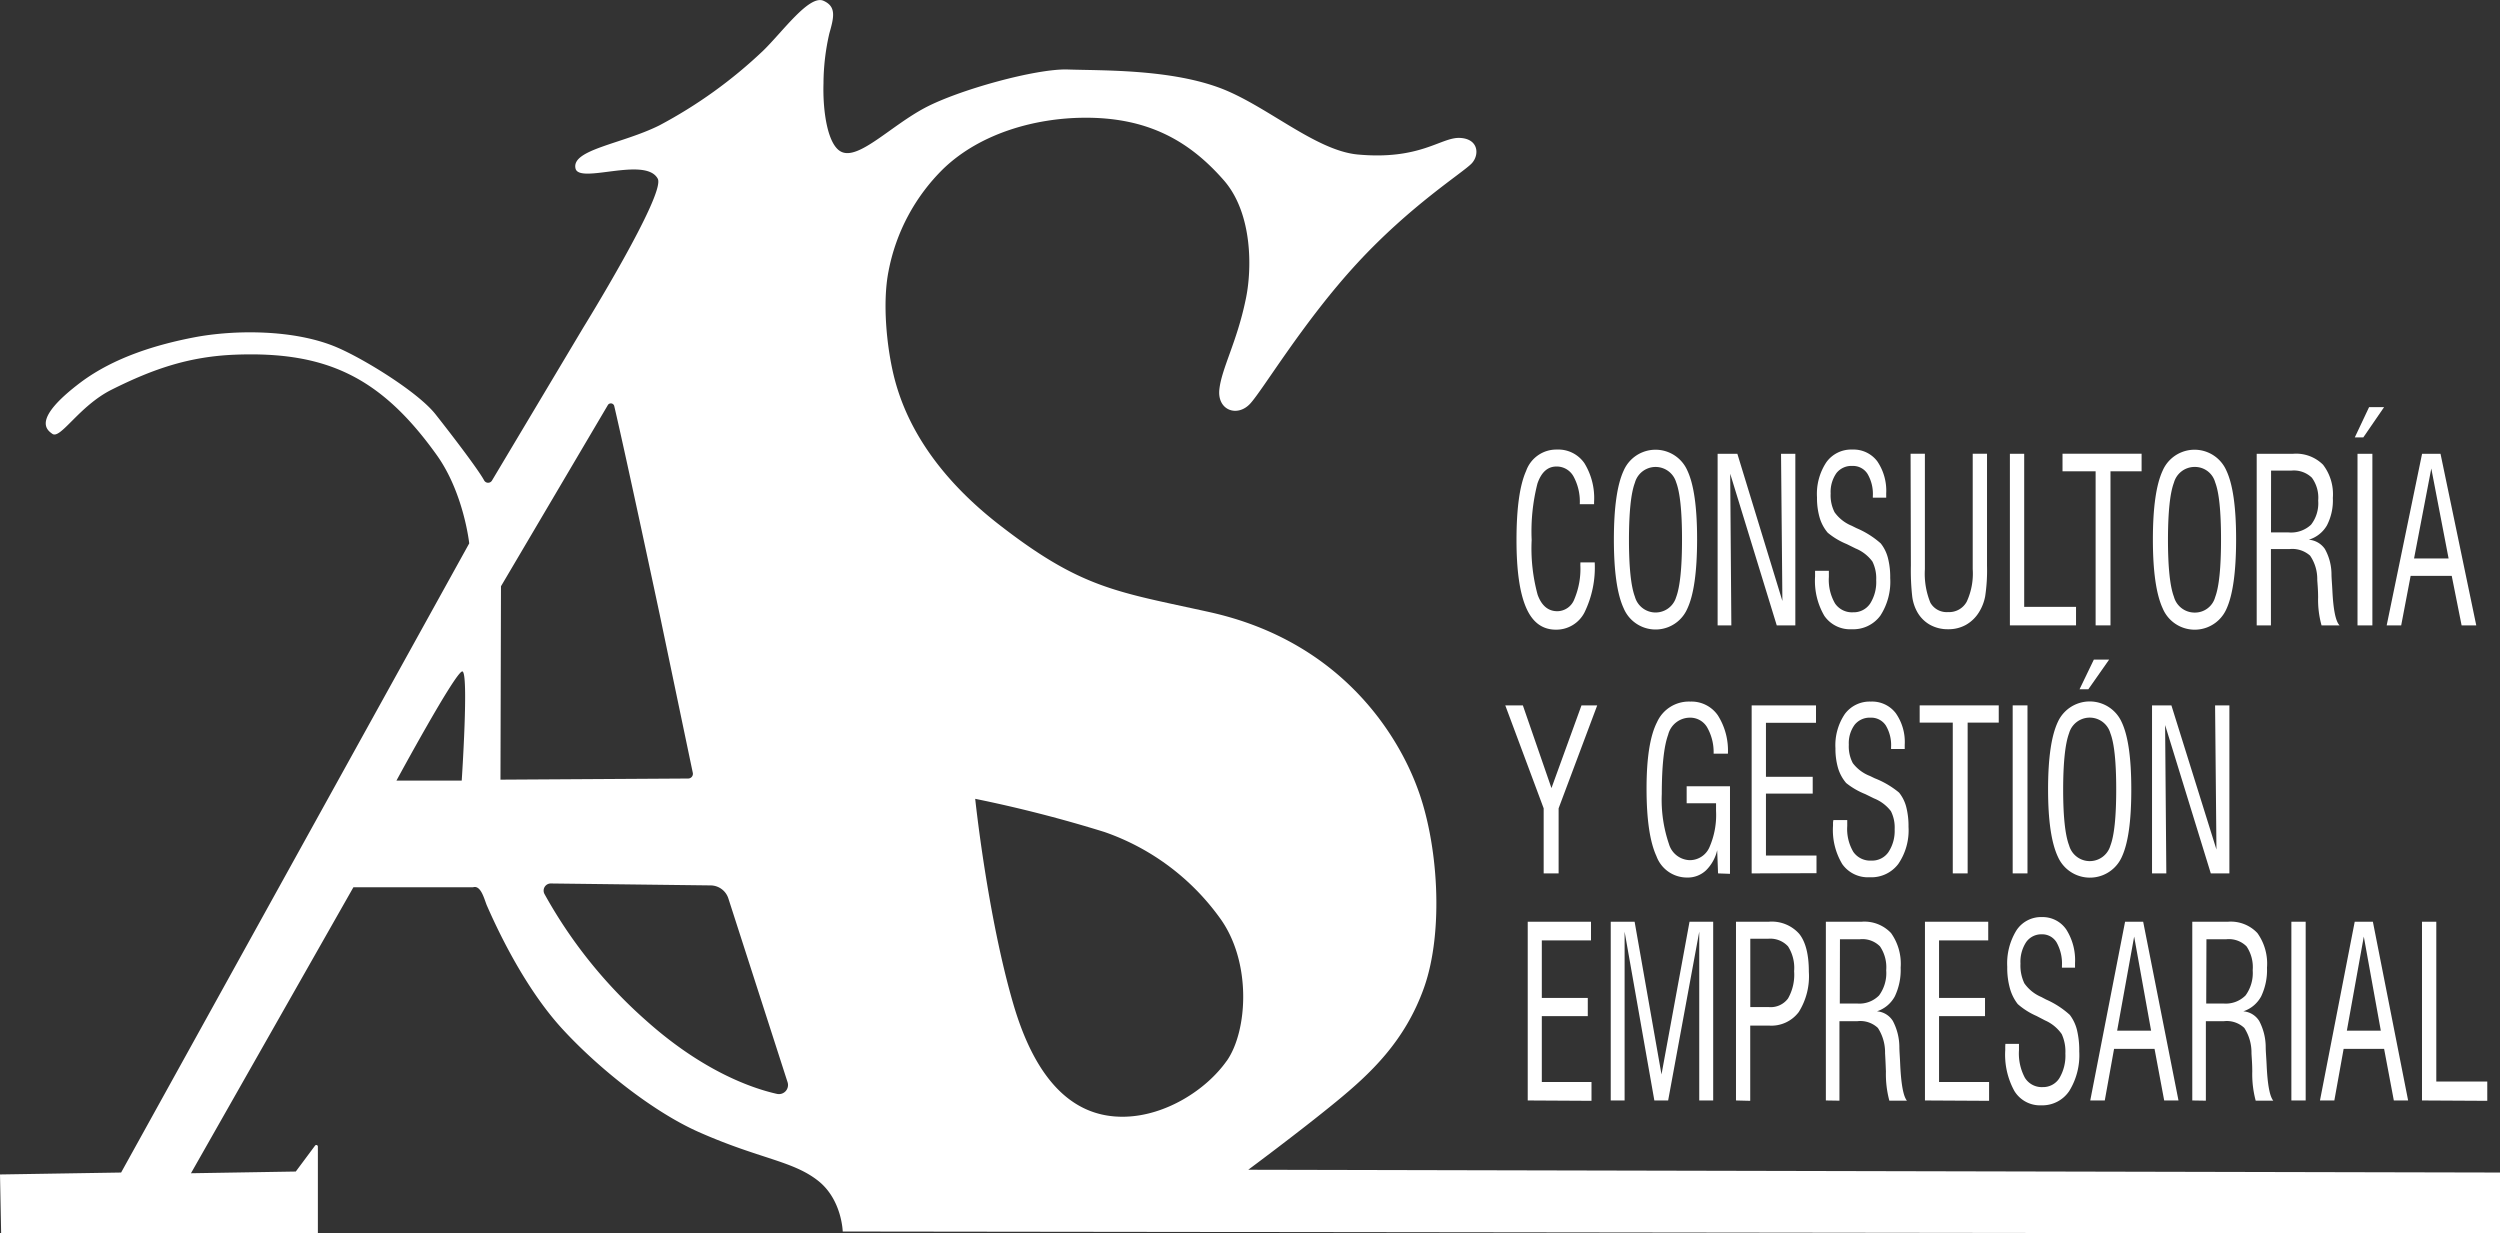 <?xml version="1.0" encoding="UTF-8"?>
<svg xmlns="http://www.w3.org/2000/svg" id="Capa_1" data-name="Capa 1" viewBox="0 0 349.67 172.49">
  <rect x="0" y="0" width="349.67" height="172.49" fill="#333333" stroke="none"/>
  <defs>
    <style>.cls-1{fill:#fff;}</style>
  </defs>
  <title>logo_blanco</title>
  <path class="cls-1" d="M174.59,163.61s7.19-5.33,12.25-9.48c4.77-3.91,9.65-8.43,12.34-16,2.79-7.87,2-20.28-1-28.1-2.35-6.27-9.85-20.19-29.07-24.43-13-2.87-17.88-3.25-29.56-12.37C129.15,65.08,126.11,57.07,125,52.5c-1-4.15-1.58-10.19-.73-14.53A27.22,27.22,0,0,1,132,23.55c5.25-5,12.9-7,19.42-7.08,9.16-.12,15,3.3,19.79,8.79,4.07,4.7,3.91,12.64,3,16.74-1.22,5.86-3.34,9.52-3.66,12.46s2.52,3.94,4.31,2S182.29,45,189.78,36.87s14.77-12.67,16.05-14c1.13-1.19,1-3.46-1.64-3.58s-5.5,3.13-14.29,2.32c-6-.56-13-7.07-19.55-9.41-7.07-2.54-16.28-2.32-21-2.48-4.41-.15-15.27,2.85-20,5.37s-9.12,7.17-11.56,6.19c-2-.78-2.73-5.62-2.61-9.61a31.66,31.66,0,0,1,.82-7c.65-2.28,1-3.75-.82-4.56-2-.89-5.73,4.36-8.46,7a65.72,65.72,0,0,1-14.5,10.43c-5.21,2.6-12.29,3.37-11.73,6C80.94,25.83,90.28,21.8,92,25c1.14,2.11-10.43,20.84-10.43,20.84L68.82,67.2a.63.63,0,0,1-1.1,0c-.81-1.5-4.37-6.17-6.81-9.26S51,50.26,47.23,48.63c-6-2.61-14.51-2.5-20-1.46-5.21,1-11.24,2.77-16,6.35-6.73,5.1-4.72,6.59-3.91,7.16,1.14.82,3.74-3.9,8.3-6.18,5.87-2.94,10.89-4.64,17.27-4.89,12.7-.49,20.36,3.09,28.17,14C64.87,68.91,65.63,76,65.63,76L16.94,164,0,164.27l.16,8.22h44.3V160.37a.22.22,0,0,0-.39-.14l-2.7,3.63-14.66.24,22.72-40H66.16c1.18-.37,1.63,1.94,2,2.69,2.12,4.83,5.74,11.89,10.38,17,5.13,5.62,12.82,11.72,19.18,14.54,8.55,3.79,13.15,4,16.73,6.84,3.31,2.63,3.42,7.08,3.42,7.08l231.84.29V164Zm-110-54.43H55.45s8.27-15.27,9.21-15.27S64.58,109.18,64.58,109.18ZM70.07,82,85,56.69a.49.49,0,0,1,.91.09c1.61,6.85,6.39,29.31,6.39,29.31s3.74,17.9,4.6,22a.66.66,0,0,1-.65.8L70,109.05Zm38.6,71c-3.31-.74-10.24-3.06-18.28-10.24a66.48,66.48,0,0,1-14.23-17.71,1,1,0,0,1,.92-1.48l22.32.27a2.63,2.63,0,0,1,2.48,1.84l8.28,25.7A1.27,1.27,0,0,1,108.67,153Zm62.91-4.62c-2.89,4.09-8.54,7.65-14.17,7.81-8.31.25-13-6.68-15.64-15.63-3.66-12.46-5.37-28.83-5.37-28.83a186.36,186.36,0,0,1,18.08,4.64,33.37,33.37,0,0,1,16.12,12C175.12,134.54,174.51,144.23,171.58,148.39Z"></path>
  <path class="cls-1" d="M213.68,153.92v-25h8.85v2.61h-6.88v8.05h6.43v2.54h-6.43v9.22h6.95v2.63Z"></path>
  <path class="cls-1" d="M237.67,153.92V130.31l-4.35,23.61h-1.93l-4.16-23.61v23.61h-1.94v-25h3.34l3.76,21.36,3.92-21.36h3.31v25Z"></path>
  <path class="cls-1" d="M242.81,153.92v-25h4.58a5.13,5.13,0,0,1,4.26,1.69q1.35,1.68,1.35,5.31a9.41,9.41,0,0,1-1.41,5.63,4.79,4.79,0,0,1-4.12,1.9H244.8v10.52Zm2-13.06h2.62a3,3,0,0,0,2.66-1.21,6.71,6.71,0,0,0,.85-3.81,5.6,5.6,0,0,0-.85-3.47,3.38,3.38,0,0,0-2.78-1.07h-2.5Z"></path>
  <path class="cls-1" d="M255.38,153.92v-25h5a5.1,5.1,0,0,1,4.12,1.59,7.4,7.4,0,0,1,1.34,4.84,8.56,8.56,0,0,1-.81,4,4.39,4.39,0,0,1-2.5,2.1,2.88,2.88,0,0,1,2.22,1.35,7.89,7.89,0,0,1,.91,3.63c0,.61.08,1.45.12,2.52.13,2.73.44,4.4.94,5h-2.46a14.32,14.32,0,0,1-.48-4.08q-.06-1.6-.12-2.55a6.29,6.29,0,0,0-1-3.54,3.58,3.58,0,0,0-2.85-.95h-2.53v11.12Zm1.95-13.56h2.42a3.85,3.85,0,0,0,3.07-1.13,5.27,5.27,0,0,0,1-3.52,5.2,5.2,0,0,0-.87-3.34,3.45,3.45,0,0,0-2.8-1h-2.8Z"></path>
  <path class="cls-1" d="M269.24,153.92v-25h8.85v2.61h-6.88v8.05h6.43v2.54h-6.43v9.22h7v2.63Z"></path>
  <path class="cls-1" d="M280.49,146h1.9v.89a7.19,7.19,0,0,0,.83,3.86,2.77,2.77,0,0,0,2.49,1.3,2.68,2.68,0,0,0,2.33-1.25,6.16,6.16,0,0,0,.84-3.45,5.86,5.86,0,0,0-.51-2.71,5.54,5.54,0,0,0-2.32-1.91l-1.21-.63a10,10,0,0,1-2.62-1.66,6.28,6.28,0,0,1-1.1-2.21,10.58,10.58,0,0,1-.37-3,8.8,8.8,0,0,1,1.29-5.11,4.12,4.12,0,0,1,3.58-1.85A4,4,0,0,1,289,130a8,8,0,0,1,1.23,4.72c0,.06,0,.17,0,.32s0,.25,0,.31h-1.83v-.26a6.05,6.05,0,0,0-.74-3.26,2.34,2.34,0,0,0-2.08-1.15,2.59,2.59,0,0,0-2.19,1.1,5,5,0,0,0-.79,3,5.75,5.75,0,0,0,.54,2.75,5.51,5.51,0,0,0,2.38,1.92l.64.34a12.33,12.33,0,0,1,3.34,2.16,5.83,5.83,0,0,1,1,2.1,12.13,12.13,0,0,1,.32,3,9.53,9.53,0,0,1-1.4,5.55,4.53,4.53,0,0,1-3.91,2,4.2,4.2,0,0,1-3.76-2,10.54,10.54,0,0,1-1.28-5.74c0-.09,0-.23,0-.42S280.49,146.06,280.49,146Z"></path>
  <path class="cls-1" d="M292.36,153.92l4.87-25h2.53l4.94,25h-2l-1.35-7.22h-5.66l-1.3,7.22Zm3.76-9.76h4.75L298.5,131Z"></path>
  <path class="cls-1" d="M306.63,153.92v-25h5a5.09,5.09,0,0,1,4.11,1.59,7.34,7.34,0,0,1,1.34,4.84,8.56,8.56,0,0,1-.81,4,4.39,4.39,0,0,1-2.5,2.1,2.88,2.88,0,0,1,2.22,1.35,7.89,7.89,0,0,1,.91,3.63c0,.61.08,1.45.13,2.52.12,2.73.43,4.4.93,5h-2.46a14.32,14.32,0,0,1-.48-4.08c0-1.07-.08-1.92-.11-2.55a6.36,6.36,0,0,0-1-3.54,3.57,3.57,0,0,0-2.84-.95h-2.54v11.12Zm1.95-13.56H311a3.89,3.89,0,0,0,3.08-1.13,5.32,5.32,0,0,0,1-3.52,5.2,5.2,0,0,0-.86-3.34,3.48,3.48,0,0,0-2.81-1h-2.8Z"></path>
  <path class="cls-1" d="M320.49,153.92v-25h2v25Z"></path>
  <path class="cls-1" d="M324.49,153.92l4.86-25h2.54l4.93,25h-2l-1.36-7.22H327.8l-1.3,7.22Zm3.76-9.76H333L330.62,131Z"></path>
  <path class="cls-1" d="M338.76,153.92v-25h2v22.35h7.13v2.7Z"></path>
  <path class="cls-1" d="M221.05,78.66h2a14.35,14.35,0,0,1-1.43,7,4.43,4.43,0,0,1-4,2.41c-1.87,0-3.26-1-4.16-3.07s-1.35-5.19-1.35-9.46q0-6.66,1.34-9.66a4.48,4.48,0,0,1,4.32-3,4.43,4.43,0,0,1,3.84,1.91,9.31,9.31,0,0,1,1.35,5.43v.3h-2a7.35,7.35,0,0,0-.87-3.87,2.68,2.68,0,0,0-2.38-1.4c-1.24,0-2.12.79-2.67,2.38a27.06,27.06,0,0,0-.81,7.89,24.61,24.61,0,0,0,.84,7.68c.56,1.53,1.48,2.29,2.76,2.29a2.58,2.58,0,0,0,2.37-1.68,10.92,10.92,0,0,0,.84-4.78Z"></path>
  <path class="cls-1" d="M225.73,75.46q0-6.7,1.37-9.64a4.86,4.86,0,0,1,8.91,0q1.37,2.91,1.36,9.67T236,85.14a4.84,4.84,0,0,1-8.9-.06Q225.73,82.13,225.73,75.46Zm2.11,0q0,5.79.83,8a3,3,0,0,0,5.77.06c.54-1.44.82-4.13.82-8.06s-.28-6.59-.82-8a3,3,0,0,0-5.77.06Q227.85,69.69,227.84,75.46Z"></path>
  <path class="cls-1" d="M240.24,87.47v-24H243l6.3,20.59-.19-20.59h2v24h-2.6L242,66.26l.16,21.21Z"></path>
  <path class="cls-1" d="M253.87,79.84h1.93v.86a6.57,6.57,0,0,0,.86,3.7,2.86,2.86,0,0,0,2.53,1.24,2.77,2.77,0,0,0,2.37-1.2,5.6,5.6,0,0,0,.86-3.3,5.28,5.28,0,0,0-.53-2.6,5.52,5.52,0,0,0-2.36-1.83l-1.23-.61a10.14,10.14,0,0,1-2.66-1.59,5.79,5.79,0,0,1-1.13-2.11,9.8,9.8,0,0,1-.37-2.85,8,8,0,0,1,1.31-4.9,4.27,4.27,0,0,1,3.64-1.77,4.15,4.15,0,0,1,3.48,1.64A7.31,7.31,0,0,1,263.82,69c0,.06,0,.16,0,.3s0,.24,0,.31h-1.87V69.4a5.53,5.53,0,0,0-.75-3.13,2.4,2.4,0,0,0-2.11-1.1,2.66,2.66,0,0,0-2.23,1,4.57,4.57,0,0,0-.81,2.85,5.18,5.18,0,0,0,.55,2.63A5.49,5.49,0,0,0,259,73.54l.66.33A12.33,12.33,0,0,1,263.05,76a5.42,5.42,0,0,1,1,2,10.65,10.65,0,0,1,.33,2.84A8.7,8.7,0,0,1,263,86.11a4.69,4.69,0,0,1-4,1.9,4.36,4.36,0,0,1-3.83-1.87,9.67,9.67,0,0,1-1.3-5.5c0-.08,0-.22,0-.4S253.87,79.93,253.87,79.84Z"></path>
  <path class="cls-1" d="M267.23,63.46h2V79.61A10.69,10.69,0,0,0,270,84.3a2.61,2.61,0,0,0,2.47,1.31,2.8,2.8,0,0,0,2.61-1.45,9.39,9.39,0,0,0,.84-4.55V63.46h2V79.13a24.45,24.45,0,0,1-.26,4.29,6.44,6.44,0,0,1-.87,2.22,5.09,5.09,0,0,1-1.84,1.77,5,5,0,0,1-2.48.6,5.09,5.09,0,0,1-2.56-.64,4.69,4.69,0,0,1-1.79-1.85,6,6,0,0,1-.66-2.08,32.84,32.84,0,0,1-.19-4.31Z"></path>
  <path class="cls-1" d="M281.12,87.47v-24h2V84.88h7.25v2.59Z"></path>
  <path class="cls-1" d="M293.11,87.47V65.92h-4.63V63.46h11.06v2.46h-4.35V87.47Z"></path>
  <path class="cls-1" d="M301.12,75.46q0-6.7,1.37-9.64a4.86,4.86,0,0,1,8.91,0q1.37,2.91,1.36,9.67t-1.35,9.68a4.85,4.85,0,0,1-8.91-.06Q301.12,82.13,301.12,75.46Zm2.11,0q0,5.79.83,8a3,3,0,0,0,2.88,2.22,2.93,2.93,0,0,0,2.89-2.16q.82-2.16.82-8.06c0-3.92-.27-6.59-.82-8a2.93,2.93,0,0,0-2.89-2.15,3,3,0,0,0-2.88,2.21Q303.24,69.69,303.23,75.46Z"></path>
  <path class="cls-1" d="M315.64,87.47v-24h5.09A5.33,5.33,0,0,1,324.92,65a6.77,6.77,0,0,1,1.37,4.64,7.61,7.61,0,0,1-.83,3.85,4.39,4.39,0,0,1-2.54,2,3,3,0,0,1,2.26,1.3,7.31,7.31,0,0,1,.92,3.47c0,.59.08,1.39.13,2.42.13,2.62.45,4.22,1,4.79h-2.52a13.3,13.3,0,0,1-.48-3.92c0-1-.08-1.84-.12-2.44a5.8,5.8,0,0,0-1-3.39,3.74,3.74,0,0,0-2.9-.92h-2.58V87.47Zm2-13h2.47a4.08,4.08,0,0,0,3.13-1.08,4.88,4.88,0,0,0,1-3.37,4.74,4.74,0,0,0-.88-3.2,3.62,3.62,0,0,0-2.85-1h-2.86Z"></path>
  <path class="cls-1" d="M329.36,61.18l2-4.24h2.1l-2.91,4.24Zm.38,26.29v-24h2.08v24Z"></path>
  <path class="cls-1" d="M333.82,87.47l4.95-24h2.58l5,24h-2.05l-1.38-6.92h-5.75l-1.32,6.92Zm3.83-9.36h4.83l-2.42-12.58Z"></path>
  <path class="cls-1" d="M215.91,122.16v-9.1l-5.37-14.4H213l4,11.57,4.2-11.57h2.2L218,113.06v9.1Z"></path>
  <path class="cls-1" d="M240.3,122.16l-.12-3.25a5.74,5.74,0,0,1-1.57,2.83,3.71,3.71,0,0,1-2.6,1,4.55,4.55,0,0,1-4.33-3q-1.38-3-1.38-9.44c0-4.27.48-7.36,1.46-9.28a4.88,4.88,0,0,1,4.66-2.89,4.48,4.48,0,0,1,3.85,1.92,9.18,9.18,0,0,1,1.41,5.36h-2a7,7,0,0,0-.93-3.72,2.74,2.74,0,0,0-2.43-1.31,3.14,3.14,0,0,0-3,2.39q-.88,2.4-.89,8.27a19.17,19.17,0,0,0,1,7,3.13,3.13,0,0,0,2.93,2.27,3,3,0,0,0,2.72-1.77,11.29,11.29,0,0,0,.94-5.14c0-.28,0-.49,0-.64s0-.28,0-.41h-4.11v-2.38h6.06v12.25Z"></path>
  <path class="cls-1" d="M245,122.16V98.66h9v2.44h-7v7.55h6.54V111H247v8.66h7.07v2.47Z"></path>
  <path class="cls-1" d="M256.43,114.7h1.94v.84a6.29,6.29,0,0,0,.85,3.61,2.88,2.88,0,0,0,2.53,1.22,2.77,2.77,0,0,0,2.37-1.17A5.35,5.35,0,0,0,265,116a5.07,5.07,0,0,0-.52-2.54,5.55,5.55,0,0,0-2.37-1.79l-1.22-.6a10.49,10.49,0,0,1-2.67-1.55,5.76,5.76,0,0,1-1.13-2.07,9.7,9.7,0,0,1-.37-2.78,7.8,7.8,0,0,1,1.31-4.8,4.32,4.32,0,0,1,3.65-1.74,4.16,4.16,0,0,1,3.47,1.61,7,7,0,0,1,1.26,4.42c0,.06,0,.16,0,.3s0,.24,0,.3H264.5v-.25a5.32,5.32,0,0,0-.75-3.06,2.44,2.44,0,0,0-2.12-1.07,2.69,2.69,0,0,0-2.23,1,4.36,4.36,0,0,0-.81,2.78,5,5,0,0,0,.56,2.58,5.5,5.5,0,0,0,2.41,1.8l.66.32a12.35,12.35,0,0,1,3.4,2,5.31,5.31,0,0,1,1,2,10.68,10.68,0,0,1,.32,2.78,8.31,8.31,0,0,1-1.43,5.2,4.71,4.71,0,0,1-4,1.86,4.39,4.39,0,0,1-3.83-1.83,9.23,9.23,0,0,1-1.3-5.38c0-.09,0-.22,0-.39S256.43,114.78,256.43,114.7Z"></path>
  <path class="cls-1" d="M273.13,122.16V101.07H268.5V98.66h11.06v2.41h-4.35v21.09Z"></path>
  <path class="cls-1" d="M281.51,122.16V98.66h2.07v23.5Z"></path>
  <path class="cls-1" d="M286.46,110.41c0-4.38.46-7.52,1.37-9.44a4.9,4.9,0,0,1,8.91,0c.91,1.9,1.36,5,1.36,9.47s-.45,7.57-1.35,9.47a4.89,4.89,0,0,1-8.91-.06Q286.46,116.93,286.46,110.41Zm2.11,0q0,5.66.83,7.83a3,3,0,0,0,5.77.05q.82-2.12.82-7.88t-.82-7.86a3,3,0,0,0-5.77,0Q288.58,104.76,288.57,110.41Zm2.29-14,2-4.15H295l-2.91,4.15Z"></path>
  <path class="cls-1" d="M301,122.16V98.66h2.71l6.3,20.16-.19-20.16h2v23.5h-2.6l-6.39-20.75.17,20.75Z"></path>
</svg>
